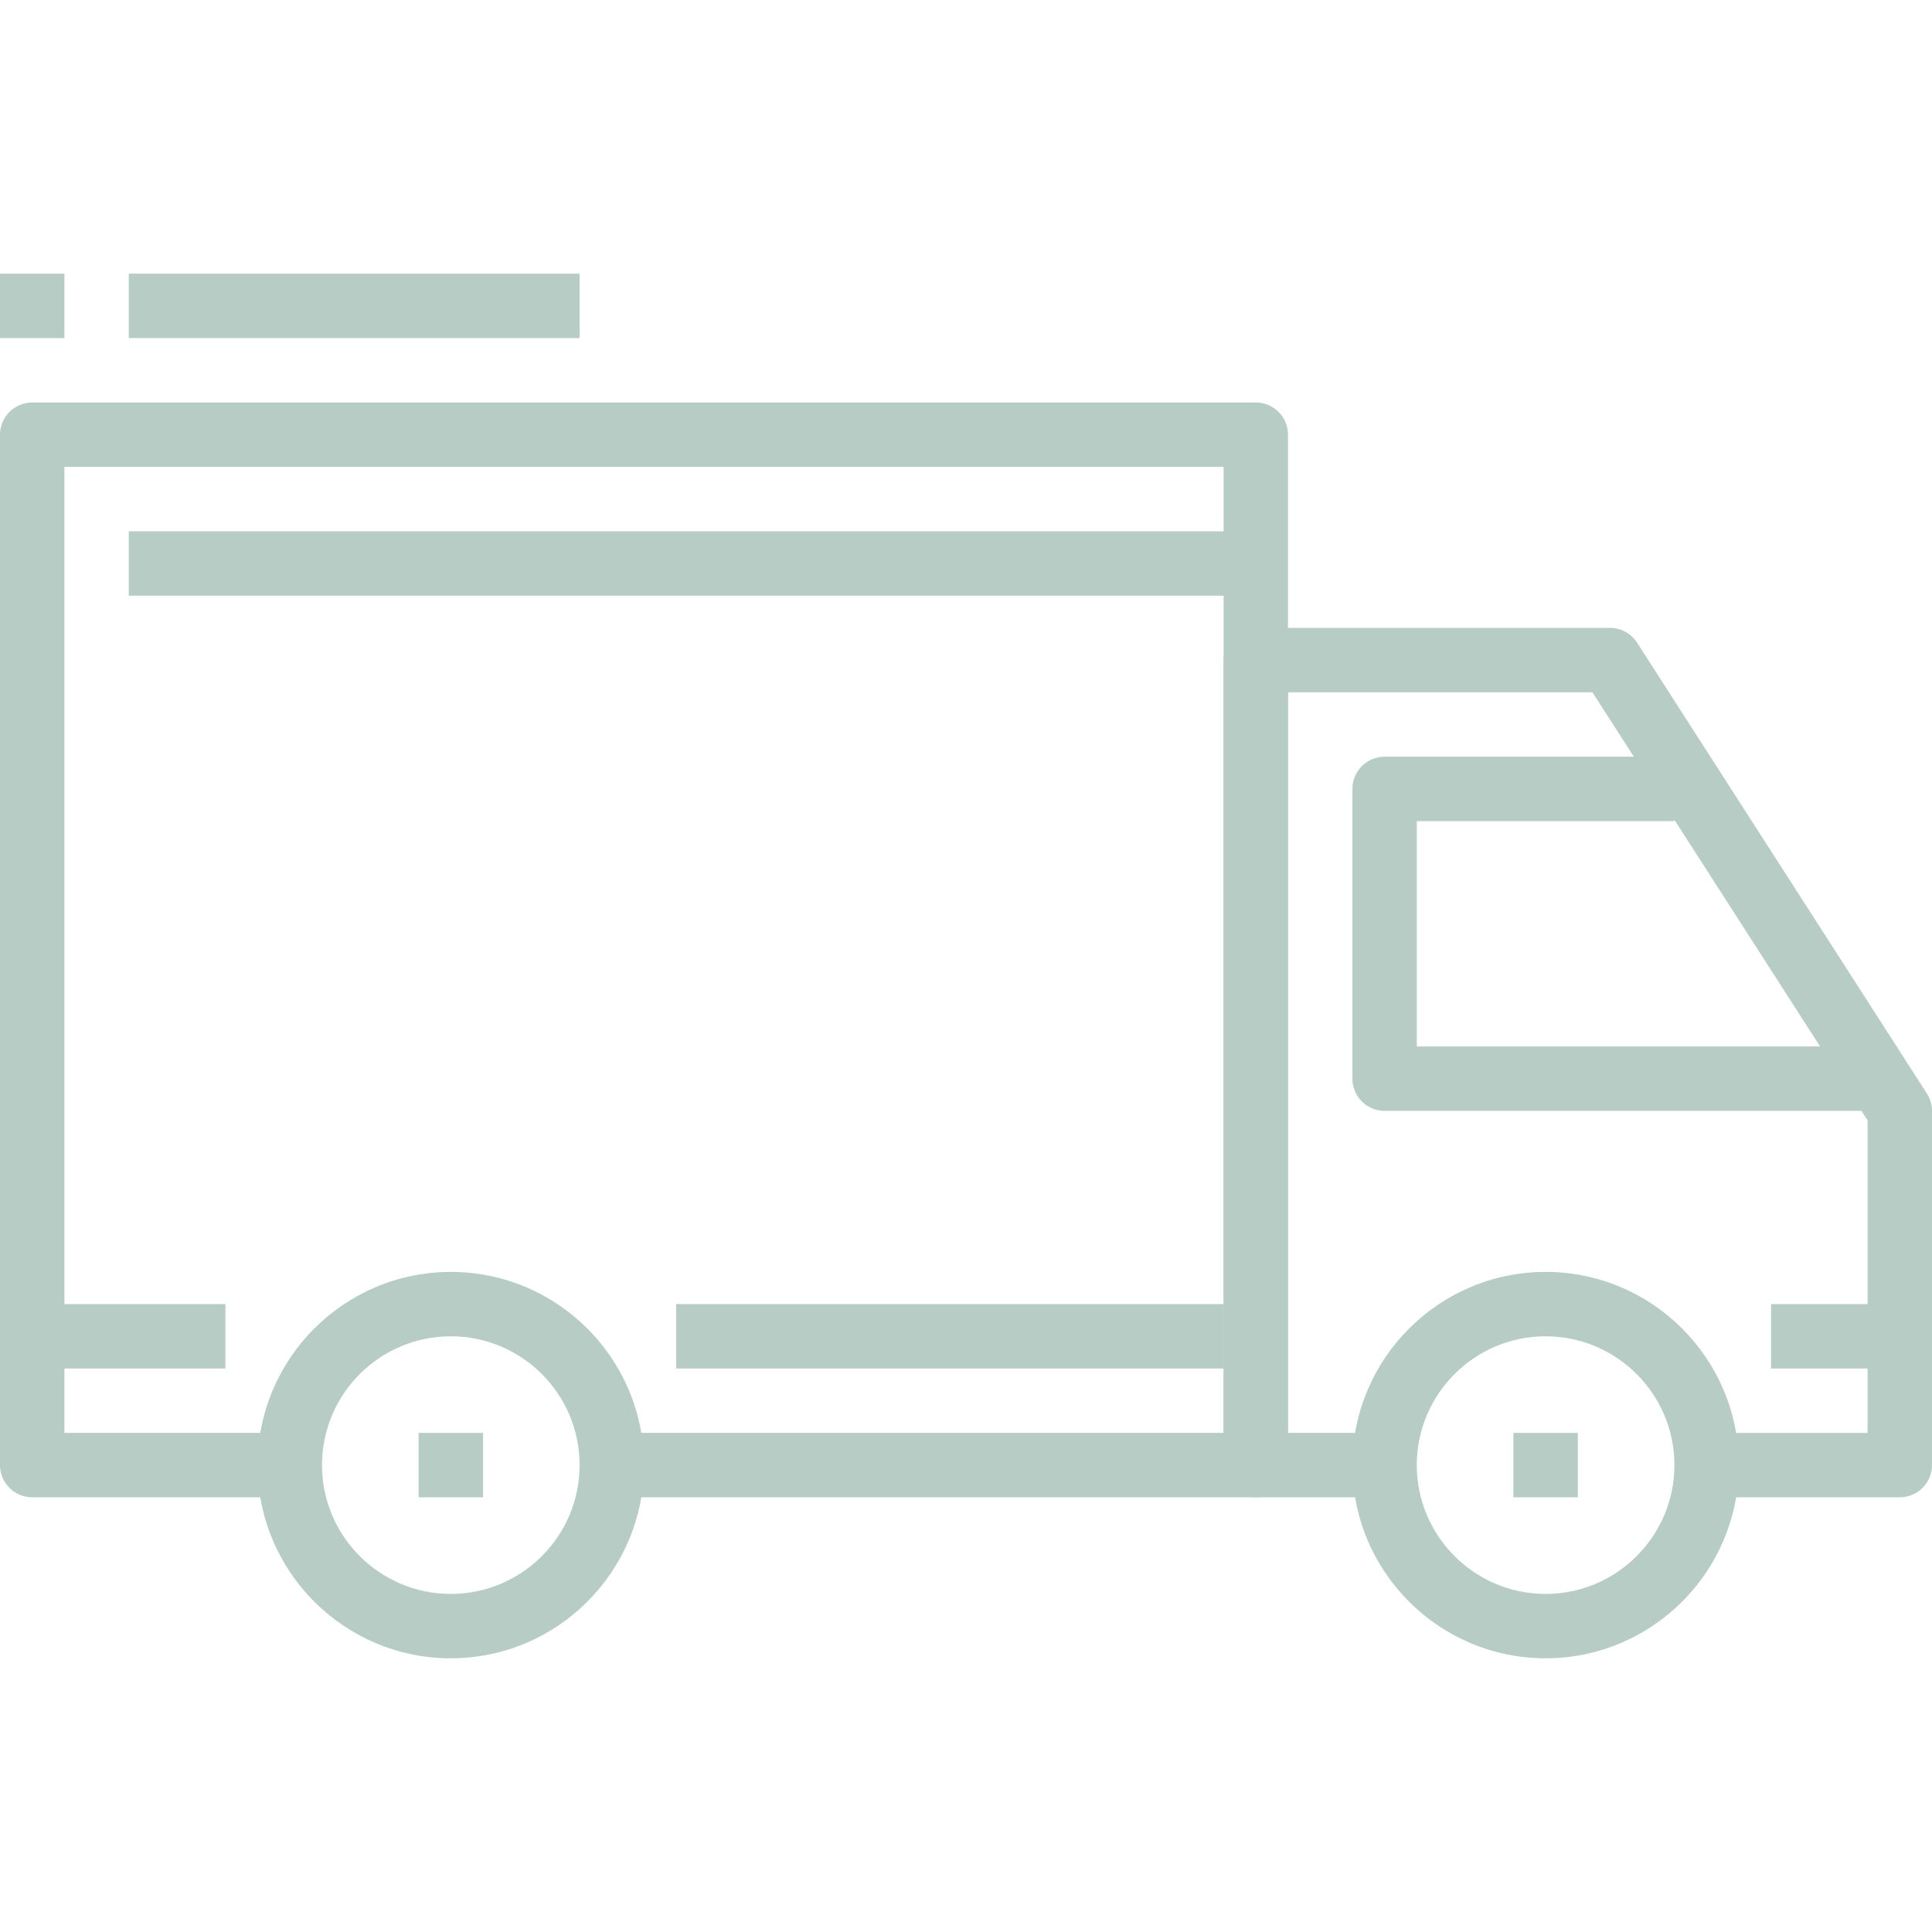 <svg xmlns="http://www.w3.org/2000/svg" xmlns:xlink="http://www.w3.org/1999/xlink" xmlns:svgjs="http://svgjs.com/svgjs" width="512" height="512" x="0" y="0" viewBox="0 0 512 512" style="enable-background:new 0 0 512 512" xml:space="preserve" class=""><g><g xmlns="http://www.w3.org/2000/svg">	<g>		<path d="M119.467,337.067c-28.237,0-51.2,22.963-51.2,51.2c0,28.237,22.963,51.2,51.2,51.2s51.2-22.963,51.2-51.2    C170.667,360.03,147.703,337.067,119.467,337.067z M119.467,422.4c-18.825,0-34.133-15.309-34.133-34.133    c0-18.825,15.309-34.133,34.133-34.133s34.133,15.309,34.133,34.133C153.6,407.091,138.291,422.4,119.467,422.4z" fill="#B8CCC6" data-original="#000000" class=""></path>	</g></g><g xmlns="http://www.w3.org/2000/svg">	<g>		<path d="M409.6,337.067c-28.237,0-51.2,22.963-51.2,51.2c0,28.237,22.963,51.2,51.2,51.2c28.237,0,51.2-22.963,51.2-51.2    C460.8,360.03,437.837,337.067,409.6,337.067z M409.6,422.4c-18.825,0-34.133-15.309-34.133-34.133    c0-18.825,15.309-34.133,34.133-34.133c18.825,0,34.133,15.309,34.133,34.133C443.733,407.091,428.425,422.4,409.6,422.4z" fill="#B8CCC6" data-original="#000000" class=""></path>	</g></g><g xmlns="http://www.w3.org/2000/svg">	<g>		<path d="M510.643,289.784l-76.8-119.467c-1.57-2.441-4.275-3.917-7.177-3.917H332.8c-4.719,0-8.533,3.823-8.533,8.533v213.333    c0,4.719,3.814,8.533,8.533,8.533h34.133v-17.067h-25.6V183.467h80.674l72.926,113.442v82.825h-42.667V396.8h51.2    c4.719,0,8.533-3.814,8.533-8.533V294.4C512,292.77,511.531,291.157,510.643,289.784z" fill="#B8CCC6" data-original="#000000" class=""></path>	</g></g><g xmlns="http://www.w3.org/2000/svg">	<g>		<path d="M375.467,277.333V217.6h68.267v-17.067h-76.8c-4.719,0-8.533,3.823-8.533,8.533v76.8c0,4.719,3.814,8.533,8.533,8.533h128    v-17.067H375.467z" fill="#B8CCC6" data-original="#000000" class=""></path>	</g></g><g xmlns="http://www.w3.org/2000/svg">	<g>		<path d="M332.8,106.667H8.533C3.823,106.667,0,110.49,0,115.2v273.067c0,4.719,3.823,8.533,8.533,8.533H76.8v-17.067H17.067v-256    h307.2v256H162.133V396.8H332.8c4.719,0,8.533-3.814,8.533-8.533V115.2C341.333,110.49,337.519,106.667,332.8,106.667z" fill="#B8CCC6" data-original="#000000" class=""></path>	</g></g><g xmlns="http://www.w3.org/2000/svg">	<g>		<rect x="8.533" y="345.6" width="51.2" height="17.067" fill="#B8CCC6" data-original="#000000" class=""></rect>	</g></g><g xmlns="http://www.w3.org/2000/svg">	<g>		<rect x="179.2" y="345.6" width="145.067" height="17.067" fill="#B8CCC6" data-original="#000000" class=""></rect>	</g></g><g xmlns="http://www.w3.org/2000/svg">	<g>		<rect x="469.333" y="345.6" width="34.133" height="17.067" fill="#B8CCC6" data-original="#000000" class=""></rect>	</g></g><g xmlns="http://www.w3.org/2000/svg">	<g>		<rect x="34.133" y="140.8" width="298.667" height="17.067" fill="#B8CCC6" data-original="#000000" class=""></rect>	</g></g><g xmlns="http://www.w3.org/2000/svg">	<g>		<rect x="110.933" y="379.733" width="17.067" height="17.067" fill="#B8CCC6" data-original="#000000" class=""></rect>	</g></g><g xmlns="http://www.w3.org/2000/svg">	<g>		<rect x="401.067" y="379.733" width="17.067" height="17.067" fill="#B8CCC6" data-original="#000000" class=""></rect>	</g></g><g xmlns="http://www.w3.org/2000/svg">	<g>		<rect x="34.133" y="72.533" width="119.467" height="17.067" fill="#B8CCC6" data-original="#000000" class=""></rect>	</g></g><g xmlns="http://www.w3.org/2000/svg">	<g>		<rect y="72.533" width="17.067" height="17.067" fill="#B8CCC6" data-original="#000000" class=""></rect>	</g></g><g xmlns="http://www.w3.org/2000/svg"></g><g xmlns="http://www.w3.org/2000/svg"></g><g xmlns="http://www.w3.org/2000/svg"></g><g xmlns="http://www.w3.org/2000/svg"></g><g xmlns="http://www.w3.org/2000/svg"></g><g xmlns="http://www.w3.org/2000/svg"></g><g xmlns="http://www.w3.org/2000/svg"></g><g xmlns="http://www.w3.org/2000/svg"></g><g xmlns="http://www.w3.org/2000/svg"></g><g xmlns="http://www.w3.org/2000/svg"></g><g xmlns="http://www.w3.org/2000/svg"></g><g xmlns="http://www.w3.org/2000/svg"></g><g xmlns="http://www.w3.org/2000/svg"></g><g xmlns="http://www.w3.org/2000/svg"></g><g xmlns="http://www.w3.org/2000/svg"></g></g></svg>